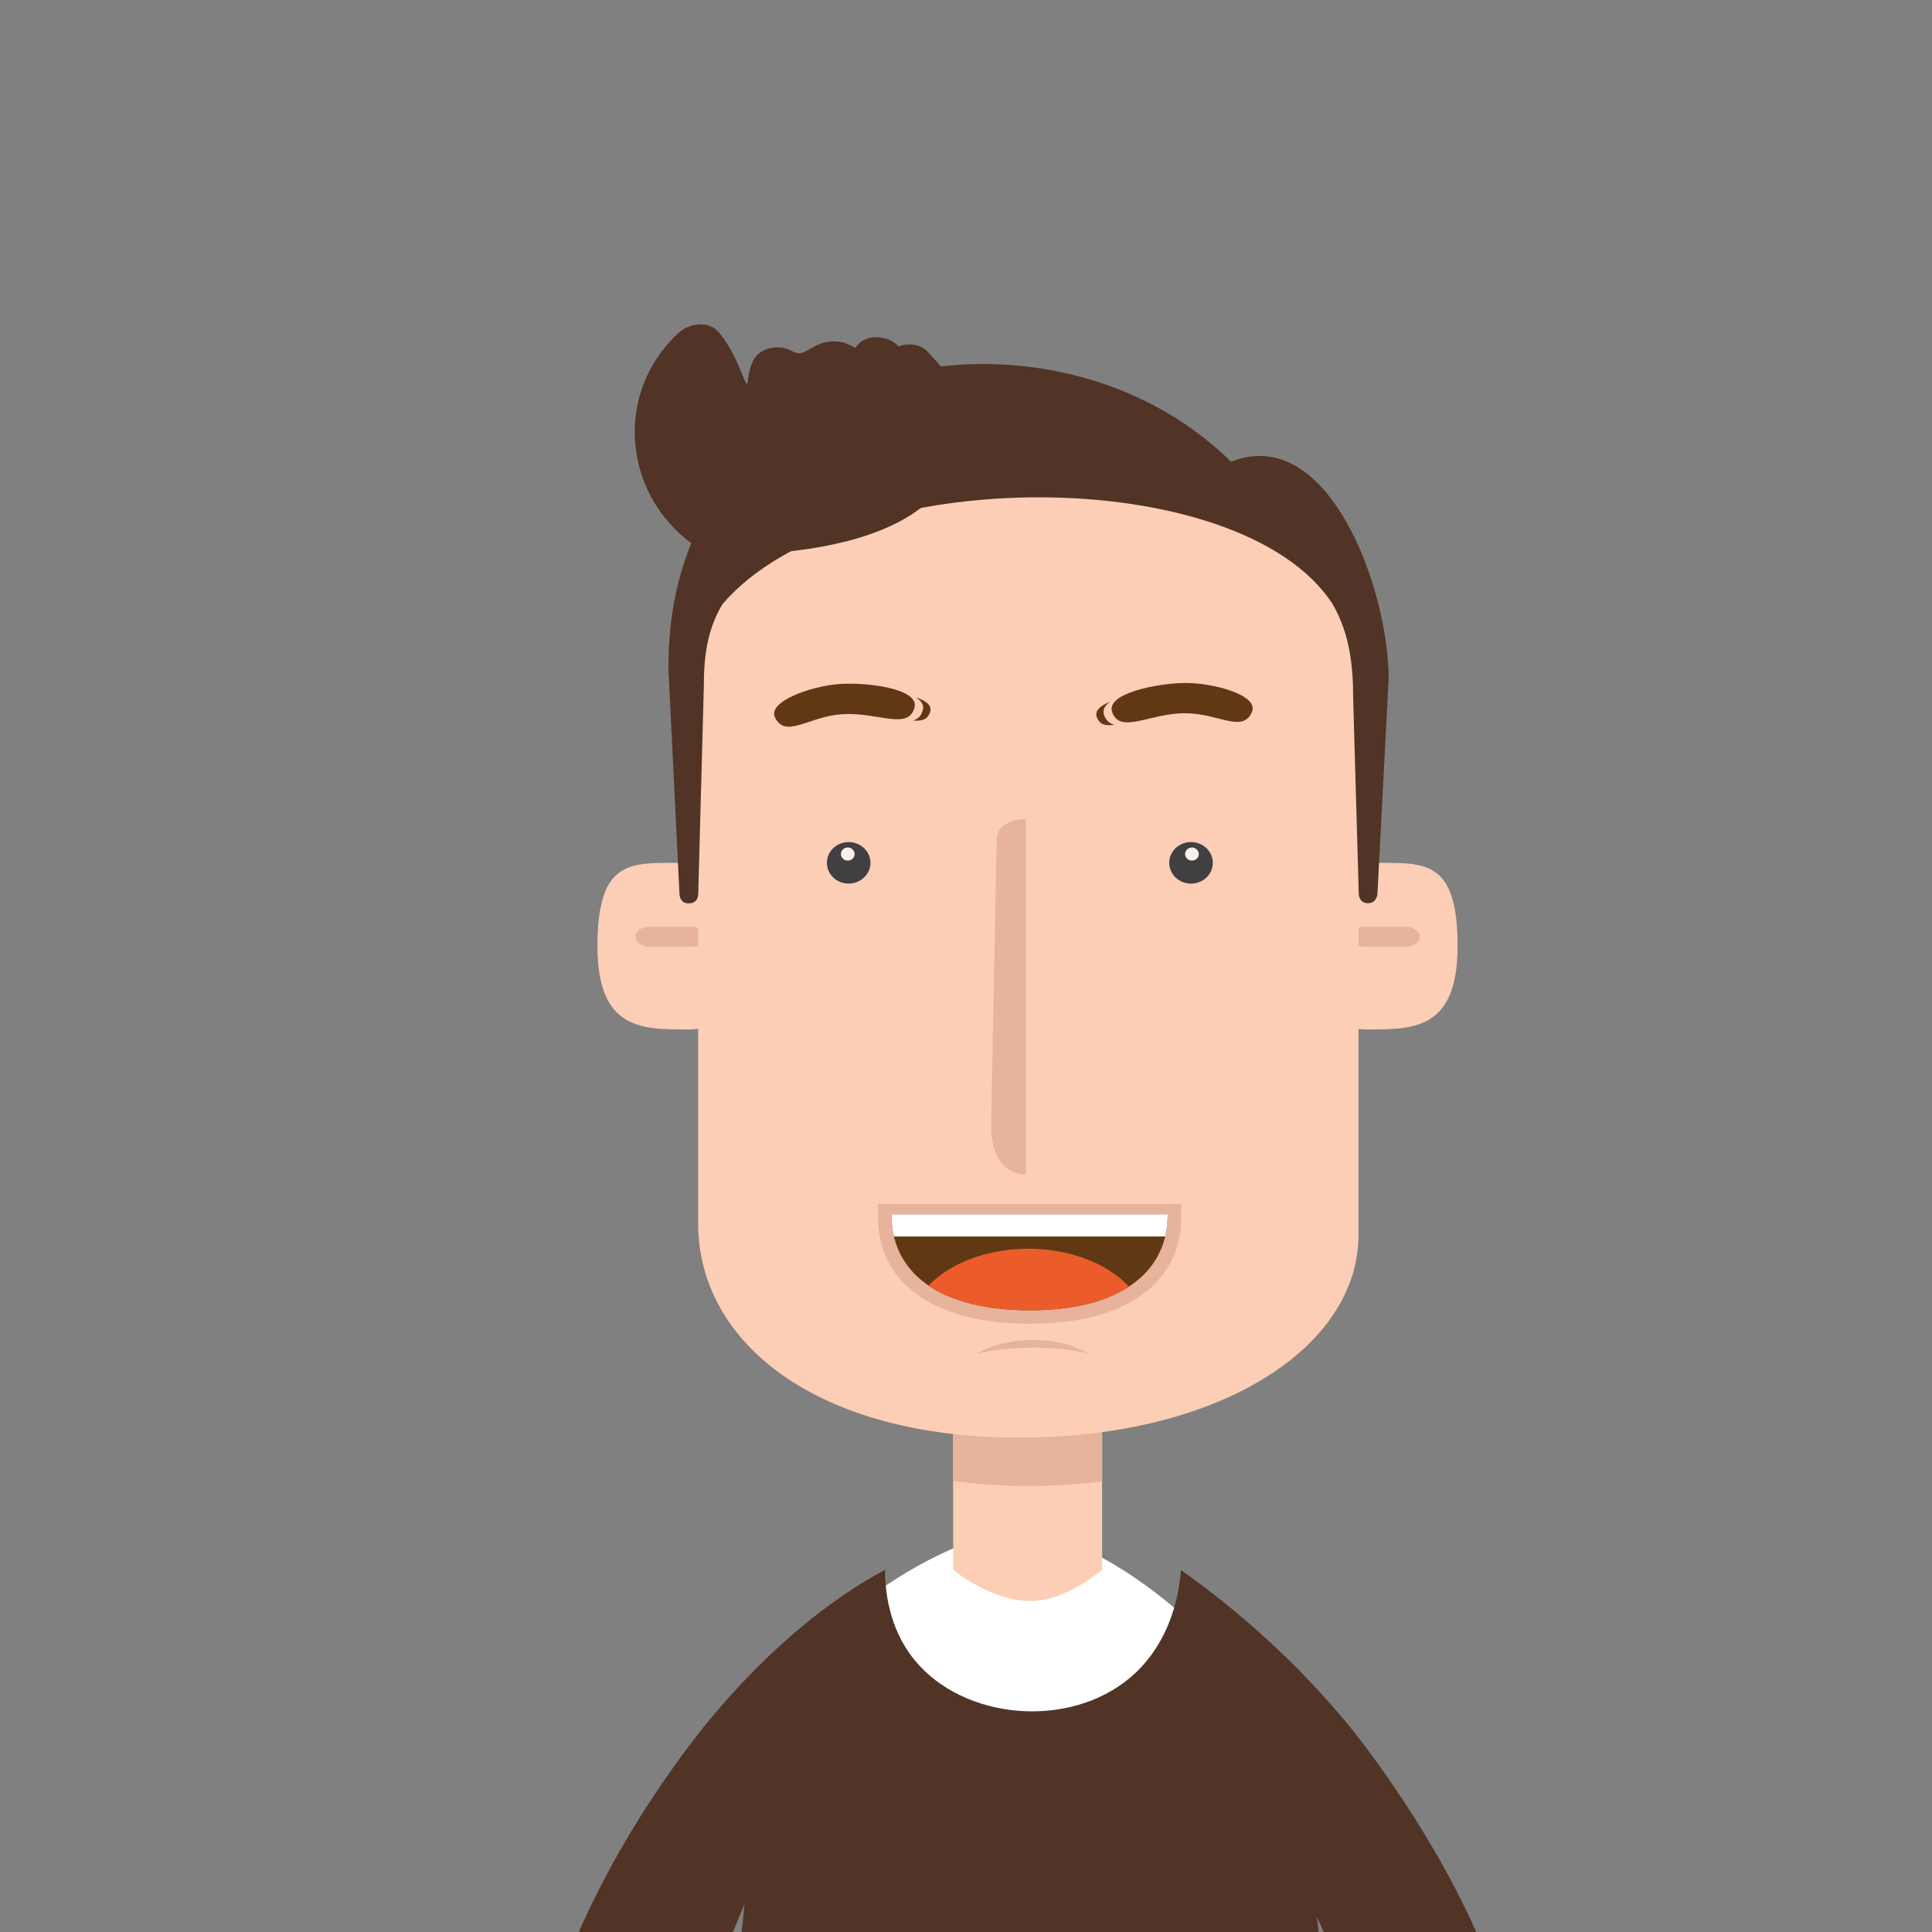 <?xml version="1.0" encoding="UTF-8"?>
<svg id="Marcello_Carvalho" xmlns="http://www.w3.org/2000/svg" version="1.1" viewBox="0 0 200 200">
  <rect x="0" y="0" width="200" height="200" fill="#808080" stroke="none"/>
  <!-- Generator: Adobe Illustrator 30.0.0, SVG Export Plug-In . SVG Version: 2.1.1 Build 123)  -->
  <defs>
    <style>
      .st0 {
        fill: #eb5c2a;
      }

      .st1 {
        fill: #fbceb5;
      }

      .st2 {
        fill: #e7b39a;
      }

      .st3 {
        fill: #fff;
      }

      .st4 {
        fill: #f9f0eb;
      }

      .st5 {
        fill: #404042;
      }

      .st6 {
        fill: #603914;
      }

      .st7 {
        fill: #513425;
      }
    </style>
  </defs>
  <path class="st3" d="M144.56,196.71c.25-.21-.45-1.43-.7-1.85-20.76-36.21-38.05-36.47-38.05-36.47s-18.93-.29-43.56,38.8c-.01.02-1.59,2.52-1.59,2.52h0l1.87-.39h3.17c.33,0,2.62,0,2.96,0,1.75,0,1.86,0,1.9,0,1.23-.02,3.52-2.32,8.14-12.01-1.59,5.01-.76,8.95.85,9.53,1.45.53,4.03-1.49,6.03-4.75.5,1.51,1,3.01,1.51,4.52l.46-1.39c3.43.09,7.03.27,10.78.58,4.62.38,8.99.89,13.09,1.51,1.66-.17,3.45-.46,5.33-.93,7.4-1.83,12.85-5.53,16.34-8.46,3.53,4.84,5.91,8.11,5.91,8.11h0s1.52.61,2.32.23c.42-.2.84-.76.93-2.32-1.42-.24-3.06-.48-3.13-.23-.1.38,3.59,1.85,3.59,1.85h0c.74.64,1.63,1.34,1.85,1.16Z"/>
  <g>
    <path class="st1" d="M98.67,143.33v19.17s3.81,3.24,8.07,3.24c3.61,0,7.35-3.24,7.35-3.24v-19.14c-2.46.32-5,.49-7.61.49s-5.29-.18-7.81-.52Z"/>
    <path class="st2" d="M98.67,137.64v15.67c2.52.34,5.13.52,7.81.52s5.15-.17,7.61-.49v-15.71h-15.42Z"/>
  </g>
  <g>
    <path class="st1" d="M133.65,97.95c-.39,4.76,3.15,8.62,7.91,8.62s9.33.03,9.33-8.62-3.15-8.63-7.91-8.63-8.94,3.86-9.33,8.63Z"/>
    <path class="st2" d="M146.97,96.98c0,.57-.65,1.03-1.44,1.03h-4.33c-.79,0-1.44-.46-1.44-1.03h0c0-.57.64-1.03,1.44-1.03h4.33c.79,0,1.44.46,1.44,1.03h0Z"/>
  </g>
  <g>
    <path class="st1" d="M79.09,97.95c.39,4.76-3.15,8.62-7.91,8.62s-9.33.03-9.33-8.62,3.15-8.63,7.91-8.63,8.94,3.86,9.33,8.63Z"/>
    <path class="st2" d="M65.78,96.98c0,.57.64,1.03,1.44,1.03h4.33c.8,0,1.44-.46,1.44-1.03h0c0-.57-.65-1.03-1.44-1.03h-4.33c-.8,0-1.44.46-1.44,1.03h0Z"/>
  </g>
  <path class="st1" d="M107.43,47.8c-21.78,0-35.16,11.16-35.16,22.71v56.12c0,12.38,12.29,22.19,33.21,22.19s35.15-9.42,35.15-20.97v-56.12c0-12.38-12.29-23.92-33.21-23.92Z"/>
  <path class="st7" d="M69.18,68.92l1.16,23.63s0,.97.95.97c1.02,0,.99-.97.99-.97l.58-21.46c0-2.94.29-5.85,1.94-8.56,12.63-14.73,53.6-14.73,63.15,0,1.77,3.05,2.13,6.38,2.13,9.78l.58,20.24s0,.95.96.95c.9,0,.97-.95.97-.95l1.16-22.3c0-9.27-6.22-26.48-16.32-22.45-18.87-18.71-58.23-11.36-58.23,21.12Z"/>
  <g>
    <path class="st6" d="M87.12,73.94c3.74-.26,6.84,1.69,7.54-.65.6-2.03-5-2.68-7.76-2.48-2.92.2-7.52,1.82-6.66,3.49,1.12,2.17,3.46-.12,6.88-.36Z"/>
    <path class="st6" d="M94.82,72.2c.57.36.86.8.7,1.34-.18.61-.53.91-1.01,1.05.89.07,1.53-.07,1.78-.91.2-.68-.46-1.16-1.47-1.48Z"/>
  </g>
  <path class="st2" d="M106.17,121.58c-1.97,0-3.57-1.6-3.57-5l.58-29.64c0-2.15,3-2.15,3-2.15v36.79Z"/>
  <path class="st2" d="M106.92,139.5c2.24,0,4.16.25,5.8.65-1.18-.71-3.05-1.43-5.8-1.43s-4.62.72-5.81,1.43c1.64-.4,3.56-.65,5.81-.65Z"/>
  <path class="st2" d="M90.89,124.63v1.35c0,.89.1,1.75.3,2.56.58,2.38,1.98,4.32,4.16,5.76,2.7,1.79,6.58,2.73,11.24,2.73s8.31-.88,11.04-2.6c2.29-1.45,3.75-3.43,4.35-5.89.2-.81.3-1.67.3-2.56v-1.35h-31.38Z"/>
  <path class="st6" d="M106.58,125.7h-14.3c0,.82.09,1.58.26,2.3.51,2.13,1.75,3.83,3.58,5.08,2.49,1.69,6.09,2.56,10.46,2.56s7.8-.83,10.28-2.45c1.93-1.26,3.23-2.99,3.76-5.19.17-.72.26-1.48.26-2.3h-14.3Z"/>
  <path class="st0" d="M116.87,133.19c-2.2-2.36-6.04-3.92-10.42-3.92s-8.1,1.52-10.32,3.81c2.49,1.69,6.09,2.56,10.46,2.56s7.8-.83,10.28-2.45Z"/>
  <path class="st3" d="M106.58,125.7h-14.3c0,.82.09,1.58.26,2.3h28.08c.17-.72.26-1.48.26-2.3h-14.3Z"/>
  <g>
    <path class="st5" d="M125.55,89.32c0,1.19-1.01,2.15-2.26,2.15s-2.25-.97-2.25-2.15,1-2.15,2.25-2.15,2.26.97,2.26,2.15Z"/>
    <path class="st4" d="M124.1,88.41c0,.38-.32.68-.71.68s-.71-.31-.71-.68.32-.68.71-.68.71.31.71.68Z"/>
  </g>
  <g>
    <path class="st5" d="M85.6,89.32c0,1.19,1.01,2.15,2.25,2.15s2.26-.97,2.26-2.15-1.01-2.15-2.26-2.15-2.25.97-2.25,2.15Z"/>
    <path class="st4" d="M87.05,88.41c0,.38.32.68.71.68s.71-.31.71-.68-.32-.68-.71-.68-.71.31-.71.68Z"/>
  </g>
  <path class="st7" d="M149.04,201.77h4.57s-.8-1.79-.8-1.8c-5.21-11.7-13.13-21.29-13.13-21.29-5.86-7.11-12.07-12.36-17.43-16.15-.12,1.68-.74,7.28-5.19,11.08-6.35,5.43-17.3,4.46-22.38-1.76-2.76-3.37-3.06-7.39-3.06-9.35-5.78,3.1-11.71,8.01-17.2,14.39,0,0-8.66,9.73-14.58,23.28,0,0-.69,1.58-.69,1.58h15.83c.12,0,.7-1.22,2.1-4.66-.16,1.55-.33,3.1-.49,4.66h60.12c-.13-1.1-.25-2.19-.38-3.29,1.02,2.24,1.68,3.68,1.68,3.68,0,0,.62-.13,1.86-.39-.62.13-1.24.26-1.86.39.31-.13.62-.26.94-.39h10.09Z"/>
  <path class="st7" d="M99.26,44.76c0-5.64-2.11-7.04-3.13-8.24-.74-.88-2.06-1.05-3.12-.66-1.02-1.17-3.32-1.33-4.29-.08-.06.08-.13.16-.19.24-.57-.36-1.19-.62-1.89-.67-2.67-.17-3.14,1.87-4.67.99-1.3-.74-3.35-.41-4.04,1.06-.84,1.8-.21,3.55-1.17,1.18-.63-1.56-1.26-2.83-2.31-4.14-1.04-1.3-3.09-.99-4.18,0-7.26,6.66-5.58,18.26,3.11,22.93.03.02,25.88,1.44,25.88-12.62Z"/>
  <g>
    <path class="st6" d="M122.7,73.83c-3.74.01-6.7,2.19-7.56-.09-.75-1.98,4.79-3.03,7.56-3.04,2.92-.01,7.64,1.26,6.9,3-.96,2.24-3.46.13-6.89.14Z"/>
    <path class="st6" d="M114.9,72.65c-.54.4-.8.86-.6,1.39.22.59.6.88,1.08.98-.89.14-1.53.04-1.84-.78-.25-.66.38-1.19,1.35-1.59Z"/>
  </g>
</svg>